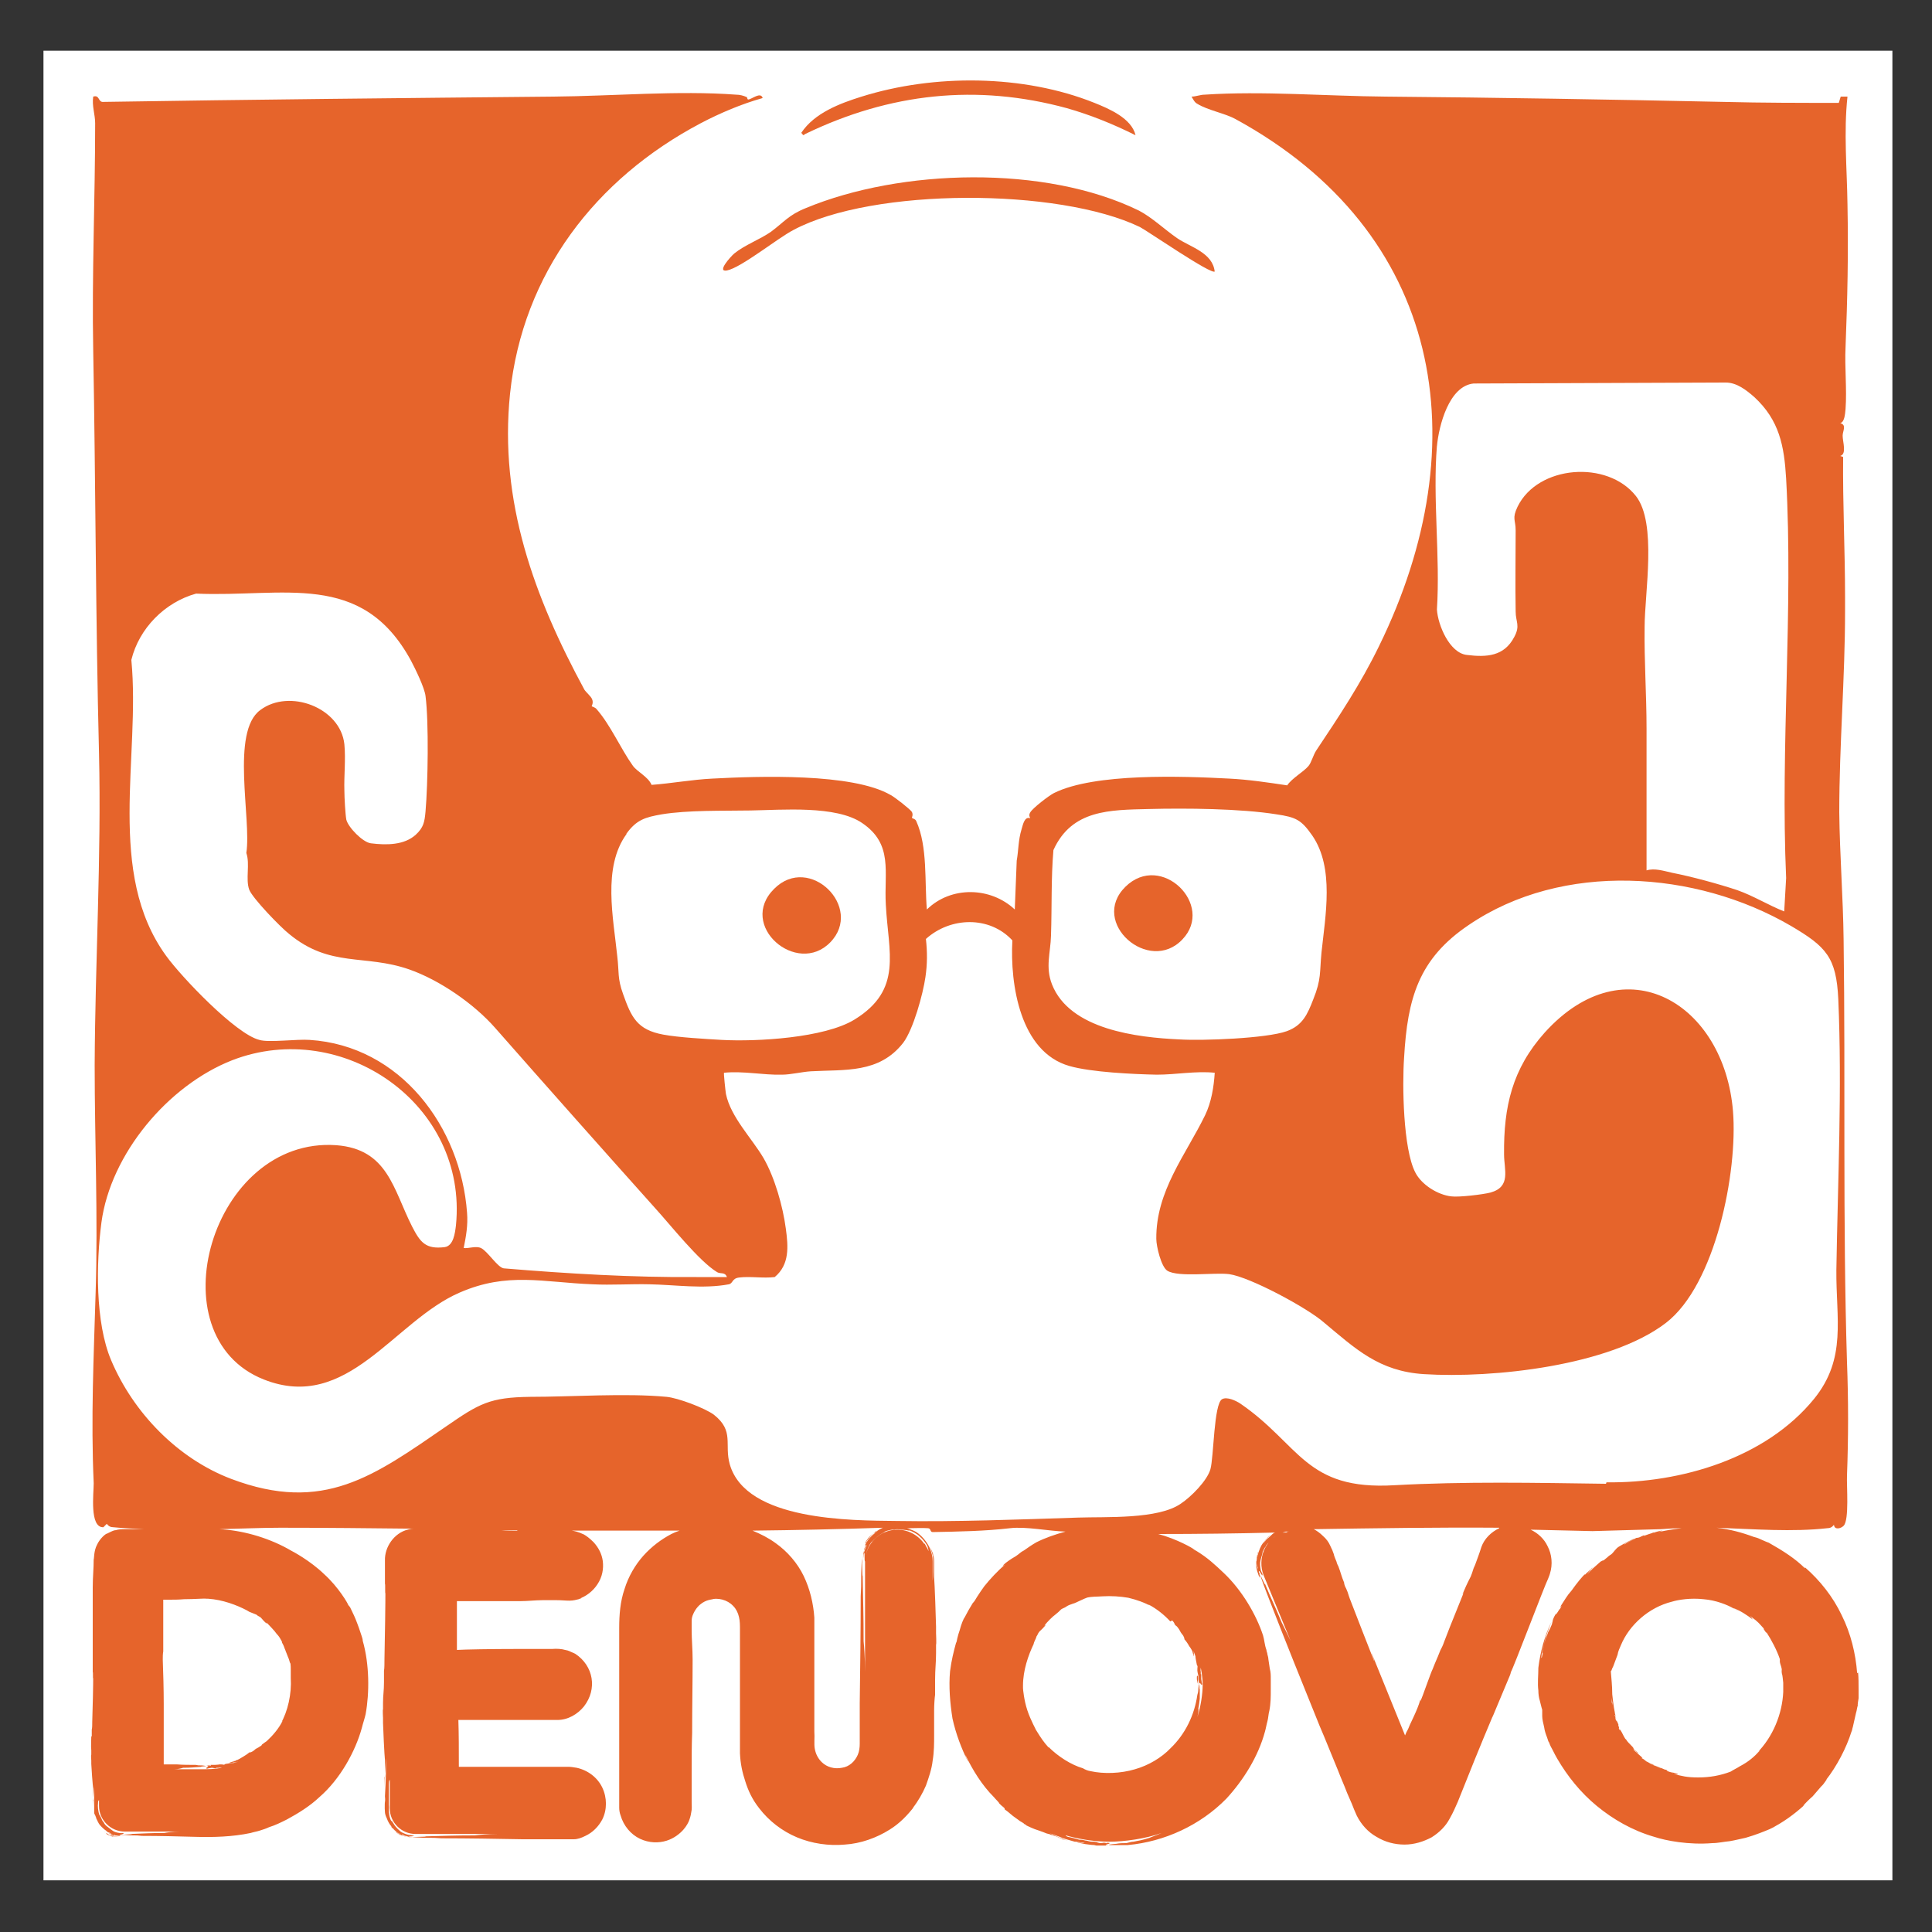 <?xml version="1.0" encoding="UTF-8"?>
<svg id="Layer_1" xmlns="http://www.w3.org/2000/svg" version="1.1" viewBox="0 0 400 400">
  <rect x="0" y="0" width="400" height="400" fill="#333333" stroke="none"/>
  <!-- Generator: Adobe Illustrator 29.7.0, SVG Export Plug-In . SVG Version: 2.1.1 Build 138)  -->
  <defs>
    <style>
      .st0 {
        fill: #fff;
      }

      .st1 {
        fill: #e6642b;
      }
    </style>
  </defs>
  <rect class="st0" x="9" y="10.5" width="382.8" height="378.8"/>
  <g>
    <path class="st1" d="M384.5,346.4c-.3-4-1.3-8.2-3.2-12-1.8-3.8-4.5-7.2-7.6-9.9v.2c-2-2-4.5-3.6-7.5-5.3-.6-.2-1.2-.5-1.9-.8-.4-.2-.8-.3-1.2-.4-2.4-.9-5-1.6-7.7-1.9,7.8.3,15.8.9,22.9.1.6,0,1-.2,1.4-.7.1,1.1,1.4.8,2,.2,1.2-1.2.6-8.3.7-10.4.3-8,.3-15.5,0-23.5-.9-29.1-.3-58.2-.7-87.4-.1-8.7-.8-17.6-.9-26.4,0-14,1.2-27.9,1.2-41.7,0-.9,0-1.9,0-2.9,0-9.6-.5-19.4-.4-29l-.6-.2c1.4-.4.5-2.9.5-4.2,0-1,.9-2.2-.5-2.6.9-.2,1-1.9,1.1-2.9.3-4.1-.2-8.7,0-12.8.4-10.2.6-19.3.4-29.6-.1-7.4-.8-14.9,0-22.3h-1.4c0,0-.4,1.3-.4,1.3-7.9,0-15.8,0-23.7-.2-23.4-.5-46.8-.9-70.2-1.1-12-.1-25.5-1.2-37.4-.4-.9,0-1.8.4-2.7.4.3.5.6,1.2,1.2,1.5,2.1,1.3,5.8,2,7.8,3.1,43,23.4,50.5,67,29.8,109.2-3.8,7.8-8.2,14.4-13,21.6-.6.9-1,2.5-1.6,3.2-1,1.2-3.4,2.5-4.4,4-4-.6-8-1.2-12-1.4-9.5-.5-27.9-1.2-36.3,3-1,.5-4.4,3.1-4.9,4-.3.5-.2.8,0,1.2-1.2-.4-1.5,1.3-1.8,2.3-.7,2.3-.6,4.2-1,6.5l-.4,10.1c-5-4.7-13.2-4.9-18.2,0-.5-5.7.2-13-2.2-18.3-.2-.5-.8-.5-.9-.7,0-.1.3-.6,0-1.2-.4-.6-3.6-3.1-4.4-3.5-7.9-4.6-27.5-3.9-36.9-3.4-4.2.2-8.5,1-12.6,1.3-.7-1.7-3-2.7-3.9-4-2.5-3.5-4.6-8.4-7.5-11.7-.3-.4-1-.5-1-.6,0,0,.4-.7.1-1.4-.2-.6-1.2-1.4-1.6-2-10.4-19.2-17.7-39-15.4-61.3,2.6-24.9,17.7-44.5,39.5-56,4-2.1,8.5-4,12.8-5.2-.4-1.4-2.3.3-3,.3-.2,0-.2-.5-.3-.5-.7-.3-1.4-.5-2.2-.5-11.9-.9-25.7.3-37.8.4-31.2.3-62.2.6-93.4,1.1-.9-.1-.6-1.5-1.9-1.1-.3,1.9.4,3.7.4,5.5,0,15.7-.7,31.4-.4,47.1.5,27.7.5,55.7,1.2,83.4.5,21.5-.8,43-.9,64.5,0,15.7.7,31.4.2,47.1-.4,13.4-1,26.1-.4,39.5,0,2.1-.9,9.2,2,9.1l.7-.7c.4.5.8.7,1.4.7,2,.2,4.2.3,6.4.4-.9,0-1.7,0-2.6,0-.7,0-1.1,0-1.5,0-1,0-1.5.1-1.8.2-.4,0-.8.2-1.8.7-.3,0-1.5,1-2.1,2.3-.7,1.3-.6,2.9-.7,3.1,0-.1,0-.2,0-.3,0,2.3-.2,3.8-.2,6.1,0,6.2,0,13,0,18.8.1,0,0-1.3.1-1.3,0,3.4-.1,6.8-.2,10.2,0,.6,0,1.4-.1,1.7,0,1.1,0,.6,0,1.4h-.1c0,1.3-.1,1.8,0,2.9,0,0,0,.5,0,.9-.1,0,0,1.2,0,1.2h0c0,.2,0,.4,0,.7,0,.5.3,4.6.4,5.1v.2c0,.6,0,.9,0,.5v.8s0,0,0,0v.8c0,.1,0,.3-.1,0,0,.4,0,.9,0,1.4,0-1.2.2-2.7.3-4,0,.5,0,1.5,0,2,0,.3,0,.9,0,1.4,0,.5,0,1.3,0,1.9,0,.3.2.4.4,1,0,.3.3.6.6,1.1-.4-.5-.6-1-.8-1.6,0,.1.5,1.4.8,1.8.1.2.9,1.1,1.6,1.5-.2,0,0,.1.4.3.2,0,.4.2.6.3-.2,0-.4-.2-.6-.2.2.1.3.2.5.3.5.2.8.3.6.2,0,0,0,0-.1-.1.1,0,.3,0,.4.1,1.1.2,2.1.1,1.8.1-.2,0-.2,0-.1,0,0,0,0,0,0,0,0,0,.1,0,0,0,0,0-.1,0-.2,0-1.1,0-.6-.2-.2-.3.4-.1.8-.2-.3-.4,1,.2-.4.2-1.3-.2,0,0-.5-.3-1.1-.8-.5-.4-.3-.2-.4-.3-.3-.2-.7-.8-.6-.8-.4-.3-.4-.7-.7-1.2-.2-.5,0,0-.2-.3-.3-.7-.4-1.9-.3-2.5,0-.2,0-.5.2-.6v.5c0,0,0,0,0,.5,0,0,0,0,0,0v.2c0,2.9,2.4,5.3,5.3,5.3h11.4c-1.4,0-2.7.2-3.2.3-2.9,0-4,.1-6.8.2.7.1-2.7.1-1.4.2,1.9.2,2,0,3.6.2h0c3.7,0,7.4.1,11.1.2,3.7.1,7.6,0,11.4-.8.6-.2,1.3-.3,1.9-.5.6-.2,1.3-.4,1.9-.7,1.3-.4,2.5-1,3.7-1.6,2.4-1.3,4.8-2.8,6.7-4.6,4.4-3.8,7.5-9.6,8.8-14.3.3-1.2.6-2,.8-2.9.8-4.4.8-10.3-.6-15.2,0-.3-.1-.6-.2-.9-.1-.3-.2-.6-.3-.9-.2-.6-.4-1.2-.6-1.7-.4-1.1-.9-2.2-1.5-3.4,0,0-.2-.3-.4-.5,0-.2-2-3.7-5-6.4-2.9-2.8-6.5-4.7-6.9-4.9-.2-.1-.5-.3-.7-.4-4.4-2.4-9.6-3.8-14.1-4,4.4-.1,8.7-.3,12.6-.3,9.3,0,18.7.1,28,.2-.2,0-.3,0-.5,0-.4,0-.7.1-1.1.2-2.8.7-4.8,3.6-4.7,6.4,0,2.3,0,4.6,0,6.8.1,0,0-1.9.1-2,0,5.1-.1,10.3-.2,15.5,0,.9,0,2.1-.1,2.5,0,1.7,0,1,0,2.2v.2c0,1.8-.2,2.6-.2,4.3,0,0,0,.7,0,1.3-.1,0,0,1.8,0,1.7h0c0,.4,0,.6,0,1.1,0,.7.3,7,.4,7.7v.3c0,.9,0,1.4,0,.8v1.2s0-.1,0-.1v1.2c0,.2,0,.5-.1.1,0,.7,0,1.4,0,2.1,0-1.8.2-4.1.3-6,0,.8,0,2.2,0,3.1,0,1-.1,3.1-.2,4.8,0,.4.1.6,0,1.4,0,.4,0,.8,0,1.7,0-.2,0-.5,0-.7v-.6c0-.4,0-.8,0-1.2,0,.2-.1,1.8,0,2.7,0,.2.1.7.4,1.3.2.6.6,1.3,1,1.7-.3-.2,0,.2.4.6,0,0,0,0,0,0,0,0,0,0,0,0,.2.2.4.4.6.6.6.5,1.1.7.8.5,0,0,0,0-.2-.2.1,0,.2.1.3.2-.1,0-.3-.1-.4-.2-.2-.2-.5-.4-.8-.6-.4-.3-.6-.7-.6-.7,0,0,0,0-.1-.1-.1-.1-.2-.3-.3-.4.2.3.5.6.9,1-.1-.1-.2-.2-.3-.3.2.3,1.3,1.2,2,1.4,0,0-.2-.1-.2-.2.2,0,.4.2.7.3.1,0,.2,0,.4.1,0,0,0,0,0,0h.2c.2.1.4.1.6.2.2,0,.4,0,.5,0-.2,0-.5,0-.8,0,.5,0-.7,0-1.9-.5,0,0,.1,0,.2,0,1.5.7,3.1.5,2.7.5-.2,0-.2,0-.2,0,0,0,.1,0,.1,0,.1,0,.2,0-.1,0-.1,0-.2,0-.3,0-.7,0-.9-.2-.9-.2,0,0,.3,0,.7,0,.3,0,.6-.1.7-.1,0,0-.3,0-1.1-.3,1.5.3-.6.3-1.9-.7,0-.1-.7-.5-1.3-1.5-.5-.8-.3-.5-.5-.6-.3-.5-.5-1.5-.4-1.4-.2-.7,0-1.2-.1-2,0-.8,0,0,0-.5,0-1.1,0-2.7,0-3.7,0-.2,0-.8.2-.9v.7c0,0,0,0,0,.7,0,0,0,0,0-.1v4.6c0,2.9,2.4,5.3,5.3,5.3h17.2c-2.2,0-4.1.2-4.9.3-4.3,0-6.1.1-10.3.2,1.1.1-4.1.1-2,.2,2.8.2,3,0,5.4.2h0c5.6,0,11.2.1,16.8.2,2.8,0,5.6,0,8.4,0,.7,0,1.4,0,2.2,0,.8,0,1.6-.3,2.4-.7,1.5-.7,2.7-1.9,3.5-3.4,1-2,1-4.5,0-6.6-1-2.1-3-3.6-5.3-4.1-.6-.1-1.2-.2-1.7-.2h-1.5s-3,0-3,0c-2,0-4,0-6,0-4,0-8.2,0-12.2,0,0-3.5,0-6.8-.1-9.7h0c.2,0,.3,0,.5,0,.3,0,.7,0,1,0,.7,0,1.4,0,2.1,0,3.3,0,7.1,0,11,0,2,0,3.9,0,5.9,0,2.2,0,4.2-1.2,5.5-2.8,2.8-3.6,2-8.4-1.8-10.9,0,0-.6-.3-.9-.4,0,0-.5-.3-1.2-.4-.6-.2-1.8-.3-2.7-.2-2,0-4.6,0-7.4,0-5.2,0-10.7.1-12.3.2,0-.1,0-.2,0-.2,0-.2,0-.5,0-.8,0-1.6,0-3.3,0-5v-2.5s0-1.1,0-1.1v-.5s.4,0,.4,0h.6c.6,0,1.2,0,1.8,0,1.2,0,2.4,0,3.6,0,2.3,0,4.6,0,6.7,0,1.5,0,3.2-.2,4.6-.2,1.3,0,1.5,0,3,0,1,0,1.8.1,2.6.1.8,0,1.5-.2,1.9-.3.9-.3.9-.4-.2,0,1.7-.5,3.2-1.7,4.1-3.1,1-1.5,1.3-3.2,1.1-4.8-.2-1.5-.9-2.8-1.9-3.9-.9-.9-1.5-1.3-2-1.6-1.3-.6-1.9-.7-2.5-.8,7.4,0,14.9,0,22.3,0-.6.2-1.1.4-1.7.7-2.1,1.1-4.1,2.6-5.8,4.5-1.7,1.9-3.1,4.3-3.9,6.9-.9,2.6-1.1,5.4-1.1,8,0,2.6,0,5.2,0,7.7,0-.2,0-.4,0-.5,0,5.3,0,9.3,0,14.4,0,0,0,.8,0,1.2,0,.2,0,2.2,0,5.2,0,1.5,0,3.1,0,5,0,.9,0,1.8,0,2.8,0,.5,0,.9,0,1.5,0,.5.1,1.1.3,1.6.6,2.1,2.1,3.9,4,4.8,1.9.9,3.9.9,5.5.4,1.6-.5,2.8-1.5,3.5-2.3.7-.8,1-1.5,1.1-1.7.2-.5.4-1.1.5-1.8.2-.8.1-1.5.1-2.2v-2.1s0-4.1,0-4.1c0-2.7,0-5.5.1-8.1,0-5.4.1-10.5.1-15.2,0-2-.2-4.3-.2-6,0-.8,0-1.3,0-1.8,0-.5,0-1,.4-1.8,1-2.1,2.7-2.7,3.5-2.8.9-.1.9-.2-.2,0,1.7-.5,3.7,0,4.9,1.3.6.6,1,1.4,1.2,2.3.2.8.2,1.7.2,2.6,0,1.7,0,3.4,0,5.2,0,1.5,0,2.3,0,3,0,3.8,0,2.7,0,6.6,0,.5,0,3,0,5.4,0,1.2,0,2.5,0,3.5,0,.8,0,1.5,0,1.9.1,2.2.5,4,1.1,5.8.6,1.9,1.4,3.7,2.9,5.6,2,2.6,4.7,4.7,7.8,6,3.1,1.3,6.6,1.8,9.9,1.5,3.3-.2,6.6-1.4,9.3-3.1,2.1-1.3,3.7-3,5.1-4.8-.1.2-.3.3-.3.3,1.1-1.4,2-3,2.7-4.6.6-1.7,1.2-3.4,1.4-5.2.3-1.8.3-3.6.3-5.2v-5.1c0-1.2.1-2.7.2-3.3,0-2.2,0-1.3,0-2.9v-.2c0-2.3.2-3.4.2-5.6,0-.1,0-.9,0-1.7.1,0,0-2.4,0-2.3h0c0-.5,0-.8,0-1.4,0-.9-.3-9.3-.4-10.2v-.4c0-1.3,0-1.8,0-1.1v-1.5c0-.5,0-1.1-.2-1.6,0-.3-.1-.7,0-.2-.2-.6-.5-1.2-.8-1.8.5,1,.8,2.1.8,3.2,0,1.5,0,2.8-.1,4.1,0-1.1,0-2.9,0-4.1,0-.8-.2-1.9-.8-3.1-.6-1.1-1.5-2.2-2.6-2.9-.5-.3-.8-.4-1.9-.8,0,0,0,0,.1,0,.3,0,.6.2.8.3,0,0-.3-.2-.6-.3,1.3,0,2.9-.1,4,0,.7,0,.4.8,1,.8,5.3-.1,10.9-.2,16-.8,3.3-.4,8,.6,11.5.7-2.2.6-4.2,1.3-6,2.2-.9.5-1.9,1.2-2.6,1.7-.8.4-.8.6-1.7,1.2-2.3,1.3-3.3,2.5-2.2,1.7-1.6,1.4-3.1,3-4.3,4.5-.5.7-1,1.4-1.5,2.2-.4.7-.6,1-.9,1.3-1,1.7-.7,1.1-1.7,3-.2.2-.7,1.4-1,2.6-.2.6-.4,1.2-.5,1.7-.1.5-.2.9-.2,1v-.3c-.6,2.2-1,3.8-1.3,6.1-.3,3.2,0,6.6.5,9.8.7,3.2,1.9,6.3,3.2,8.9.1,0-.6-1.2-.5-1.3,1.5,3.1,3.4,6.2,5.9,8.7.4.5,1,1,1.1,1.3.8.8.5.4,1.1,1v.2c1,.7,1.4,1.2,2.3,1.8,0,0,.4.3.7.5,0,.1,1.1.6,1,.7h0c.2.1.4.2.6.4.1,0,.4.2.9.4.4.2,1,.4,1.6.6.6.2,1.1.4,1.6.6.5.1.8.2.9.3h.2c.6.3.9.3.6.2l.7.3h0s.7.3.7.3c.1,0,.3.1,0,.1.4,0,.9.2,1.4.3-1.2-.3-2.6-1-3.8-1.5.5.1,1.4.5,2,.7.6.3,2,.7,3.1,1,.2,0,.4,0,1,.1.3.1.6,0,1.1.2-.5,0-1-.1-1.6-.2,0,.1,1.3.3,1.7.4.2,0,1.2.2,1.9.2-.2,0,0,0,.4.1,0,0,0,0,.1,0,0,0,0,0-.1,0,.2,0,.4,0,.5,0,.4,0,.7,0,.5,0,0,0,0,0-.2,0,1,0,2.3,0,2,0-.1,0-.1,0-.1,0,0,0,0,0,0,0,0,0,.1,0,0,0h-.2c-1.9-.1,1.7-.5-.5-.6.9.2-.3.1-1.3,0,0,0-.5-.1-1.2-.2-.6,0-.4,0-.5,0-.3,0-1-.2-.9-.2-.5,0-.8-.2-1.3-.2-.5,0,0,0-.3,0-.7-.2-1.8-.5-2.4-.6-.1,0-.4-.2-.5-.3.1,0,.3,0,.4.1,0,0,.1,0,.4.1,0,0,0,0,0,0,2.7.7,5.5,1.1,8.4,1.1s7.4-.6,10.7-1.8c-1.1.5-2.1.8-2.5,1-.7.2-1.3.4-1.8.5-.5.1-1,.2-1.5.3-.5,0-1,.2-1.5.3-.6,0-1.2,0-1.9.1.7,0-2.8.2-1.4.3,1.9,0,2,0,3.6,0h0c7.6-.7,15-4.1,20.4-9.6,3.5-3.8,6.6-8.7,8-13.9.2-.7.3-1.4.5-2.1.2-.7.2-1.5.4-2.2.3-1.5.3-2.9.3-4.4,0-.7,0-1.4,0-2.2,0-.7,0-1.4-.2-2.1-.1-.7-.2-1.3-.3-2,0-.3-.1-.6-.2-1,0-.3-.2-.6-.2-.9-.4-1.1-.4-2-.7-3-1.4-4.3-4.4-9.4-8.1-12.9-1.9-1.8-3.4-3.2-5.7-4.6,0,0-.4-.2-.5-.3-.1-.2-3.6-2.2-7.4-3.2,8.1,0,16.1-.1,24.2-.3-.1,0-.3.1-.4.2-.3.2-.4.4-1,.9-.3.2-.6.6-1,1.1.4-.7.9-1.2,1.5-1.7,0,0-.5.3-.8.7-.4.4-.7.9-.9,1.1-.2.2-.9,1.6-1,2.5,0-.3-.1,0-.2.5,0,.2,0,.5,0,.8,0-.3,0-.6,0-.8,0,.2,0,.5-.1.7,0,.6,0,1.1,0,.8,0,0,0,0,0-.2,0,.2,0,.4,0,.5.2,1.3.8,2.5.7,2.2,0-.2,0-.2,0-.2,0,0,0,.1,0,0,0,0,0,.1,0-.1,0,0,0-.1,0-.2-.4-1.3,0-.8.2-.4.3.5.6.9.2-.5.2,1.2-.4-.4-.3-1.7,0-.1.1-.7.4-1.6.2-.8.1-.5.1-.6.2-.4.6-1.2.6-1,.2-.6.6-.8,1.1-1.4.5-.5,0,0,.3-.3.7-.7,2-1.3,2.8-1.5.2,0,.7,0,.8,0-.2,0-.5,0-.7.2.1,0,.3-.1-.5,0,.1,0,.1,0,0,0-.2,0-.3,0-.5.1-3.4,1.4-5,5.3-3.7,8.7l5.6,13.6c-.8-1.7-1.5-3.1-1.8-3.7-1.4-3.4-2.1-4.7-3.5-8.1.2.9-1.5-3.2-.9-1.5.8,2.3.9,2.4,1.6,4.3h0c3.4,8.8,7,17.7,10.6,26.6,1.3,3,2.5,6.1,3.8,9.2.6,1.6,1.3,3.1,1.9,4.7l1,2.3c.3.8.6,1.5,1,2.4.9,1.8,2.3,3.4,4.1,4.4,1.8,1.1,3.8,1.6,5.8,1.6,2,0,3.9-.6,5.6-1.5,1.6-1,2.9-2.3,3.7-3.8.8-1.4,1.2-2.4,1.7-3.5,2.1-5.3,4.8-12,7.3-17.9,0,.1,0,.2-.1.3,1.3-3.1,2.3-5.5,3.6-8.6,0,0,.2-.5.2-.7.4-.5,7.1-18.2,7.7-19.3.1-.3.3-.7.4-1.1.6-1.9.4-4-.5-5.7-.7-1.5-2-2.7-3.5-3.4l12.8.3,14.2-.4c1.4-.1,2.8-.2,4.3-.2-1.8.2-3.6.5-5.3.9.2,0,1.1-.3,1.3-.4-.4,0-1.1.2-1.8.4h.1c-.6.1-1.6.5-2.2.7.1,0-.1,0,.2-.2l-.7.3c0,0-.2,0,0,0-.3.2-.7.3-1,.3,0,0-1.6.8-2.6,1.4,0,0,.1-.1.2-.2,1.1-.6,2.2-1.1,1.8-1-.2.1-1.7.8-3,1.6-.7.4-1.1,1.2-1.6,1.6-.5.3-.8.6-.9.7-.3.2-.6.5-.6.5,0,0-.1,0-.2.1-.2.1.2-.3-.1,0,0,0,0,0,0,0l-.4.2c-.8.7-2.1,1.8-2.8,2.7.2-.3.4-.6.9-1.2h.1c0-.2.5-.6.5-.6-.5.5-1,.9-1.5,1.4-.1,0-.2.2-.3.3,0,0,0,0,0,0-.2.2-.2.1-.1,0h0c-.4.2-1.9,2.1-2.6,3.1-.2.3,0,0-.3.4-.9,1-1.3,1.8-2.1,3-.2.4-.2.5.2,0-.2.3-.4.6-.5.9.3-.9-1,1.7-.7.7-.2.3-.5.8-.7,1.4,0,0,0,.2-.2.9-.4,1-.3.7-.7,1.5-.1.2,0-.1,0-.1-.4,1.3-.5,1.1-.8,2.3-.2.8-.6,2.3-.4,2.3-.2,1-.2,1-.3.9v.9c0-.7,0-1.4.2-2.1.1-.7.4-1.4.5-2.1.3-1.4.9-2.8,1.4-4.1-1.4,2.9-2.3,6.2-2.7,9.5,0,1.6-.2,3.2,0,4.7,0,.7.1,1.5.3,2.1.2.7.3,1.3.5,1.9,0,.1,0,.6,0,1.3,0,.6.2,1.5.4,2.3.1.8.4,1.6.6,2.1.2.6.3,1,.4,1,.2.6.5,1.2.8,1.7.3.6.6,1.2.9,1.7,2.1,3.6,4.8,7,8.2,9.8,3.4,2.8,7.4,5.1,11.9,6.4,2.4.8,7.2,1.7,12,1.3,1.2,0,2.4-.3,3.6-.4,1.2-.2,2.3-.5,3.3-.7,2.1-.6,3.8-1.3,5-1.8.4-.2.9-.4,1.3-.6-.5.2-.7.3-1.5.7,2.9-1.4,5.3-3.2,7.4-5.1-.4.3-.5.3-1.5,1,.4-.3.8-.5,1.2-.8.4-.5,1.2-1.3,2-2,.7-.8,1.4-1.6,1.9-2.2,0,.1,0,0,.3-.3.2-.3.5-.7.8-1.1l-.3.3c2.3-2.9,4.3-6.8,5.3-10,.2-.4.2-.8.3-1,.2-1,.5-2.1.7-3.1,0,.3.5-2.6.3-1.1,0-.6.1-1.2.2-1.8,0-.6,0-1.2,0-1.8,0-1.2,0-2.4-.1-3.5ZM23.8,380c.3,0,.2,0,0,0,0,0,0,0,0,0ZM22.1,379.6c0,0-.1,0-.2,0,.2.2,1,.5,1.5.7,0,0-.2,0-.1-.1.1,0,.3,0,.5,0,0,0,.2,0,.3,0h.1c.2,0,.3,0,.5,0,.1,0,.2,0,.3,0-.1,0-.4,0-.5,0,.4,0-.6,0-1.6-.2-.2,0-.4-.2-.6-.3-.3-.2-.5-.3-.5-.3,0,0,0,0,0,0,0,0-.2-.1-.3-.2.2.1.4.3.7.4ZM83.5,379.8c.4.1.3.1,0,0,0,0,0,0,0,0ZM229.1,381.3c.2,0,.2,0,0,0,0,0,0,0,0,0ZM227.5,381.5c0,0-.1,0-.2,0,.2,0,1,0,1.4,0,0,0-.1,0-.1,0,.1,0,.3,0,.5,0,0,0,.1,0,.2,0h.1c.1,0,.3,0,.4,0,0,0,.2,0,.3,0,0,0-.3,0-.5,0,.3,0-.5,0-1.4.1-.4,0-1.1,0-1-.1,0,0,0,0-.1,0,0,0-.2,0-.3,0,.2,0,.4,0,.7,0ZM260.8,324.6c0,.3,0,.3,0,0,0,0,0,0,0,0ZM260.8,325.7c0,.1,0,.2,0,.3,0-.1-.2-.4-.2-.6.1.5-.4-.7-.4-2,0-.2,0-.5,0-.8,0-.4.1-.8.2-.7,0,0,0-.1,0-.2,0-.1,0-.3.1-.4,0,.2-.1.6-.2,1.1,0-.1,0-.2,0-.3-.1.3-.2,1.4,0,2,0,0,0-.3,0-.2,0,.2,0,.4.1.6,0,0,0,.2,0,.3,0,0,0,0,0,0v.2c0,.2.1.4.2.6ZM297.5,92.4c.4-4.3,2.5-12.5,7.6-13l52.2-.2c2.3,0,4.3,1.6,5.9,3,5.2,4.8,6.2,10.1,6.6,16.9,1.5,27.1-1.2,55.5,0,82.7l-.4,6.9c-3.3-1.3-6.3-3.2-9.7-4.4-3.9-1.3-9.4-2.8-13.5-3.6-1.8-.4-3.6-1-5.3-.5,0-9.8,0-19.6,0-29.4,0-7-.5-14-.4-21,0-7,2.6-21.5-1.8-27.1-5.9-7.5-20.3-6.4-24.5,2.2-1.2,2.5-.4,2.7-.4,4.9,0,5.6-.1,11.2,0,16.8,0,2.2,1,2.9-.3,5.3-2.1,4-5.7,4.2-9.8,3.7-3.6-.4-6-6.2-6.2-9.4.7-11-.9-23,0-33.9ZM217.6,193.6c.2-5.9,0-11.8.5-17.6,3.8-8.4,11.7-8.3,19.7-8.5,7.7-.2,19-.1,26.5,1.1,4,.6,5.1,1.1,7.4,4.4,4.6,6.7,2.7,16.6,1.9,24.2-.4,4.1,0,5.5-1.7,9.7-1.2,3.1-2.2,5.4-5.5,6.6-4.2,1.5-17.4,2-22.2,1.7-8.7-.4-22.7-2-26.4-11.4-1.4-3.6-.3-6.5-.2-10.1ZM129.7,172.6c2.1-2.9,3.9-3.4,7.3-4,5.5-.9,12.6-.7,18.4-.8,6.5-.1,17.7-1.1,23.1,2.6,6.5,4.4,4.5,10.2,4.9,16.9.5,9.9,3.6,17.6-6.5,23.8-6.2,3.8-20.2,4.6-27.5,4.2-3.3-.2-8.9-.5-12.1-1.1-5.4-1-6.6-3.6-8.3-8.4-1.2-3.3-.8-4.5-1.2-7.8-.8-7.9-3.1-18.4,1.9-25.3ZM27.2,136.6c1.6-6.5,6.9-11.9,13.4-13.7,18.1.8,34.3-4.9,44.5,13.9.9,1.7,2.8,5.6,3,7.3.7,5.4.5,18.2,0,23.9-.2,2.2-.4,3.3-2,4.8-2.4,2.2-6.1,2.2-9.3,1.8-1.7-.2-4.7-3.3-5.1-4.9-.2-1.1-.4-4.6-.4-6-.1-3.1.3-6.4,0-9.6-.8-7.6-11.4-11.6-17.4-7.1-6.2,4.5-1.8,22.6-2.9,29.6.8,2.3-.2,5.4.6,7.6.7,1.8,6.5,7.8,8.3,9.2,8.5,7,15.6,4.1,24.8,7.3,6.3,2.2,13.4,7.1,17.8,12.1,11,12.5,22.1,25,33.2,37.4,3.1,3.4,9.1,11,12.8,13.2.7.4,1.6-.1,2,1-2.1,0-4.2,0-6.3,0-13.3.1-26.6-.7-39.9-1.8-1.3-.2-3.3-3.5-4.7-4.2-1.1-.5-2.4.1-3.6,0,.5-2.5.9-4.7.7-7.3-1.3-17.8-13.8-34.6-32.6-35.8-2.6-.2-8.5.6-10.4,0-4.9-1.2-16.2-13.1-19.3-17.4-12.5-17.2-5.3-41.2-7.2-61.2ZM51.6,333.7c.5.2,1,.4,1.5.6.3.3.5.3.9.6.9,1.1,1.5,1.5,1.1,1,.4.3.8.8,1.2,1.2.4.4.7.8,1,1.2.3.3.6.7.8,1.1.2.3.3.5.3.7.5.9.3.7.7,1.6,0,.1.3.7.5,1.3.3.6.4,1.3.5,1.4v-.2c.1.6.1,1.1.1,1.6,0,.5,0,1,0,1.6.2,3.3-.6,6.9-2.1,9.5,0,0,.3-.6.4-.6-.8,1.6-2,3-3.3,4.2-.3.2-.6.4-.7.5-.5.3-.2.3-.5.5h-.1c-.4.4-.8.4-1.2.8,0,0-.2.2-.4.3,0,0-.5.3-.6.2h0c-.1,0-.2.1-.3.2-.2.2-2,1.3-2.3,1.4h-.1c-.3.1-.4.3-.2.2h-.4c0,.1,0,.1,0,.1-.1,0-.3,0-.4.1,0,0-.2,0,0,0-.2,0-.5.2-.7.2.3,0,.7,0,1-.1.3,0,.7-.1,1.1-.2-.3.1-.7.2-1,.3-.4,0-1.1.1-1.7.2-.1,0-.2.2-.5.2-.2,0-.3,0-.6,0,.3,0,.5,0,.8-.1,0,0-.7,0-.9,0,0,0-.6.1-1,.1,0,0,0,0-.2,0,0,0,0,0,0,0,0,0,0,0,0,0,0,0-.2,0-.2,0-.2,0-.4,0-.3,0,0,0,0,0,0,0-.5.1-1.2.2-1,.2,0,0,0,0,0,0,0,0,0,0,0,0,0,0,0,0,0,0h0c1,0-.9.6.3.6-.5,0,.2-.1.7-.2,0,0,.3,0,.7.1.3,0,.2,0,.3-.1.2,0,.5,0,.5,0,.3-.1.4,0,.7,0,.3,0,0,0,.2,0,.4,0,1-.2,1.3-.3,0,0,.3,0,.3,0,0,0-.2,0-.2,0,0,0,0,0-.3,0,0,0,0,0,0,0-1.5.4-3.1.6-4.8.6h-6.4c.8,0,1.5-.2,1.8-.3,1.6,0,2.3-.1,3.8-.2-.4-.1,1.5-.1.8-.2-1-.2-1.1,0-2-.2h0c-1.3,0-2.6,0-3.9-.1h-1.9c0,0-.5,0-.5,0h-.1s-.2,0-.2,0v-.3s0-1,0-1v-2.4c0-2.8,0-5.8,0-8.8,0-3.1-.1-6.5-.2-9.2,0-.6,0-1.1.1-1.7,0-2.5,0-5.6,0-8.4,0,0,0,.1,0,.1,0-.6,0-1.2,0-1.8,0-.4,0-.3,0-.4v-.2c0,0,.1,0,.2,0,0,0,0,0,0,0,0,0,0,0,.1,0,.2,0,.6,0,1,0,.8,0,1.9,0,3-.1,2.2,0,4.4-.2,4.6-.1h.4c3,.2,5.9,1.3,8,2.4ZM43.7,365.6s0,0,0,0c0,0-.2,0-.3,0h0s0,0-.1,0c0,0-.2,0-.2,0,0,0,.2,0,.2,0-.2,0,.3-.1.7-.2.2,0,.6,0,.6,0,0,0,0,0,0,0h.1c0,0-.2,0-.4,0,0,0,0,0,0,0-.1,0-.5,0-.7,0ZM43.5,365.9s0,0,0,0c-.1,0,0,0,0,0ZM38,316.9c.6,0,1.1,0,1.7,0-.4,0-.7,0-1.4,0,0,0-.2,0-.3,0ZM39.8,316.8c.4,0,.7,0,1.1,0-.2,0-.4,0-.6,0-.2,0-.3,0-.5,0ZM107.1,316.9h.5c-1.4,0-2.7,0-3.8-.1,2.1,0,4.3,0,6.4,0-1.5,0-2.7,0-3.1,0ZM188.2,316.8c.7.3,1.6.7,2.2,1.3.7.6,1.2,1.3,1.5,1.8.2.3.4,1.2.3,1.2-.1-.4-.3-.7-.5-1,.1.2.3.5-.3-.6,0,.1,0,.2,0,.2-1.2-1.8-3.3-3-5.6-3-3.7,0-6.7,3-6.7,6.7v22.8c0-2.9-.2-5.4-.3-6.4,0-5.7-.1-8-.2-13.7-.1,1.5-.1-5.5-.2-2.7-.2,3.7,0,3.9-.2,7.1h0c0,7.3-.1,14.7-.2,22.1v5.6s0,2.8,0,2.8c0,.8-.1,1.6-.4,2.3-.6,1.4-1.8,2.5-3.3,2.7-1.5.3-3.1-.1-4.2-1.2-.7-.7-1.2-1.6-1.4-2.7-.2-1,0-2.4-.1-3.6,0-2.6,0-5.2,0-7.8,0-5.3,0-10.5,0-15.8-.2-2.9-.9-5.9-2.2-8.6-1.3-2.7-3.4-5.1-5.8-6.8-1.5-1.1-3.1-1.9-4.8-2.6,9-.1,18.1-.3,27-.6-.5.2-1,.5-1.4.8.3-.3-.2,0-.7.5-.3.3-.6.6-.9,1,.3-.4.6-.7.8-1-.3.3-.6.6-.8.8-.6.8-.9,1.4-.6,1,0,0,0,0,.2-.2,0,.1-.1.2-.2.3,0-.2.2-.3.3-.5.2-.3.5-.6.8-1,.5-.5.9-.8.9-.7,0,0,.1,0,.1-.1.2-.1.4-.3.6-.4-.3.2-.8.6-1.3,1.1.1-.1.2-.2.3-.3-.2.1-.5.5-.9.9-.4.5-.8,1.1-1,1.6,0,0,.2-.3.2-.3,0,0,0,.1,0,.2-.1.2-.2.5-.3.8,0,0,0,.2,0,.3,0,0,0,.1,0,.2v.3c-.1.2-.2.5-.2.8,0,.3,0,.5,0,.7,0-.2,0-.5,0-.8,0,0,0-1.2.7-2.5,0,0,0,.1,0,.2-.9,1.9-.7,4-.7,3.5,0-.3,0-.3,0-.3,0,.1,0,.2,0,.2,0,.1,0,.2,0-.2,0-.2,0-.4,0-.6,0-.8.3-1.1.3-1.1,0,0,0,.4,0,.9,0,.4,0,.8.1.9,0,0,0-.4.3-1.5-.4,1.9-.3-.8,1-2.5.2-.1.7-.9,2-1.7,1.1-.6.6-.4.8-.5.6-.3,2-.5,1.8-.4,1-.2,1.6,0,2.7.1,1,.2,0,0,.7.1ZM179,320.8c-.2.5-.2.4,0,0,0-.1,0,0,0,0ZM248,346.9s0,0,0,0v-.2c0,0,0,.2,0,.4,0,0,0,0,0,0,0,.1,0,.5,0,.8,0,0,0,0,0,0,0,0,0,.2,0,.4h0c0,.1,0,.2,0,.2,0,0,0,.2,0,.3,0,0,0-.2,0-.3,0,.2-.1-.3-.2-.8,0-.2,0-.6,0-.6ZM242.7,335.5c.2.2.5.6.5.8.4.5.3.2.6.6h0c.5.6.5.9.9,1.4,0,0,.2.2.3.4,0,0,.3.6.2.6h0c0,.1.1.2.2.3,0,0,.5.6.8,1.2.4.5.7,1.1.7,1.2h0c.1.5.2.6.2.4v.4c.1,0,.1,0,.1,0v.4c0-.5,0-1-.1-1.4.1.3.3.8.4,1.1,0,.4.2,1.2.3,1.8,0,.1.2.2.2.5,0,.2,0,.3,0,.6,0-.3,0-.6-.1-.9,0,0,0,.7,0,1,0,.1.1.7.2,1,0,0,0,0,0,.2,0,0,0,0,0,0,0,0,0,0,0,0,0,0,0,.2,0,.3,0,.2,0,.4,0,.3,0,0,0,0,0,0,.1.6.2,1.2.2,1.1,0,0,0,0,0,0,0,0,0,0,0,0,0,0,0,0,0,0h0c0-1.2.6.9.6-.4,0,.6-.1-.2-.2-.8,0,0,0-.3,0-.7,0-.4,0-.2-.1-.3,0-.2,0-.6,0-.5-.1-.3,0-.5,0-.8,0-.3,0,0,0-.2,0-.4-.2-1-.3-1.4,0,0,0-.3,0-.4,0,0,0,.2,0,.3,0,0,0,0,0,.3,0,0,0,0,0,0,.4,1.6.7,3.3.7,5s-.4,4.5-1.1,6.6c.2-.8.3-1.5.2-1.8.2-.8.2-1.4.3-2,0-.6,0-1.2,0-2-.1.4,0-1.6-.2-.8-.2,1.1,0,1.1-.3,2h0c-.6,4.2-2.5,8.1-5.5,11-1.9,2-4.6,3.6-7.4,4.4-3,.9-6.5,1-9.2.4-.6-.1-1.1-.3-1.6-.6-2.4-.7-5.1-2.4-7.1-4.4,0,0,0,0,0,.1-1-1.1-1.6-2-2.4-3.3,0,0-.1-.2-.2-.3,0-.1-1.1-2-1.8-4.1-.7-2.1-.9-4.4-.9-4.6v-.5c0-3.2,1.1-6.3,2.2-8.6.1-.6.5-1.1.6-1.6.3-.4.2-.5.6-1,1.1-1,1.6-1.7,1-1.2.7-.9,1.6-1.8,2.4-2.4.4-.3.7-.6,1.1-1,.3-.2.6-.3.8-.4.9-.6.7-.4,1.7-.8.3,0,2.5-1.2,2.9-1.2h-.2c1.3-.3,2.1-.2,3.4-.3,1.7-.1,3.6,0,5.3.3,1.7.4,3.4,1,4.8,1.8,0,0-.6-.3-.6-.4,1.7.9,3.2,2.1,4.5,3.5ZM248.3,347.9s0,0,0,0c0,.1,0,.1,0,0ZM310.4,316.4c-1.7.8-3.1,2.2-3.7,3.9-.4,1.3-.9,2.6-1.3,3.7-.5,1-.4,1.2-.9,2.4-1.5,2.9-2.1,4.7-1.4,3.2-1,2.5-2,5-2.9,7.2-.4,1-.8,2.1-1.2,3.1-.3.9-.6,1.4-.8,1.8-.9,2.3-.7,1.6-1.6,3.9-.3.5-2.2,6-2.5,6.6v-.4c-.4,1.4-.9,2.5-1.4,3.6-.3.6-.5,1.1-.8,1.7-.2.5-.4,1-.7,1.5-.1.2-.2.5-.3.7-2.3-5.7-4.8-11.8-6.9-17-.1,0,.6,1.5.5,1.6-1.6-4-3.2-8.2-4.8-12.3-.3-.7-.6-1.7-.7-2-.5-1.3-.4-.7-.7-1.7v-.2c-.6-1.4-.7-2.1-1.2-3.4,0,0-.3-.5-.4-1,0,0-.6-1.4-.5-1.4h0c-.1-.3-.2-.5-.3-.8,0-.1-.3-.6-.5-1.1-.3-.7-.8-1.4-1.5-2-.6-.6-1.3-1.1-1.9-1.4,12.8-.2,25.7-.4,38.5-.3,0,0-.1,0-.1,0ZM332.5,307.2c-14.7-.2-29.3-.5-43.8.3-18.5,1.1-19.5-8.4-31.9-16.9-.9-.6-2.8-1.5-3.8-.9-1.7,1-1.7,12.1-2.4,14.5-.7,2.4-4,5.7-6.1,7.1-4.7,3.3-15.5,2.7-21.3,2.9-12.4.4-25.1.9-37.5.7-9.5-.1-31.2,0-34.6-11.7-1.2-4.2,1-6.9-3.3-10.3-1.9-1.4-7.5-3.5-9.8-3.7-8.4-.8-19.6,0-28.2,0-8.4.1-10.6,1.4-17.4,6.1-15,10.3-25.4,18.1-44.5,10.9-11.1-4.2-20.3-13.7-24.9-24.6-3.3-7.8-3.1-20.1-2-28.5,1.9-14.2,13.8-28.4,27.1-33.6,22.8-8.8,48.8,9.1,46.3,34.2-.2,1.6-.5,4.2-2.3,4.5-4,.5-5.1-1-6.8-4.3-3.9-7.7-5-16-15.7-16.8-25.8-1.8-37.7,39.5-15,48.5,17.4,6.9,26.9-12.1,40.6-18,9.9-4.3,17.2-2.1,27.5-1.7,3.9.2,7.9-.1,11.8,0,5.3.1,11.1,1,16.4,0,.9-.2.6-1.2,2.1-1.4,2.3-.3,5,.2,7.4-.1,3.1-2.6,2.8-6.3,2.3-10-.6-4.6-2.3-10.6-4.6-14.6-2.4-4.1-6.8-8.5-7.8-13.3-.1-.6-.5-4.3-.4-4.4,4-.4,8.1.5,12,.4,1.8,0,4.2-.6,6-.7,7-.4,14.1.5,19.1-5.9,2.1-2.8,4.1-10.1,4.6-13.6.4-2.7.4-5.2.1-7.9,5.1-4.6,13.2-4.8,17.9.3-.5,9.1,1.6,23.1,11.8,26,4.5,1.3,13.3,1.7,18.1,1.8,4,0,8-.8,12-.4-.2,3-.7,6.1-2,8.8-4,8.2-10.2,15.7-10.1,25.6,0,1.5,1,5.8,2.3,6.6,2.3,1.4,9.8.3,12.8.7,4.3.6,16.2,7,19.6,10,6.6,5.5,11.4,10.1,20.7,10.7,14.3.9,38.5-1.7,50.1-10.6,10.3-7.9,14.9-31.3,13.9-43.8-1.8-22.3-22.3-34.8-39-16.3-6.7,7.5-8.5,15.3-8.4,25.2,0,3.2,1.5,6.7-2.8,7.9-1.5.4-6.5,1-8.1.8-2.8-.3-6.2-2.4-7.5-5-2.5-4.9-2.7-18-2.3-23.7.7-12.3,3-20.5,13.4-27.5,19.4-13.2,47-11.3,66.7.2,7.3,4.3,9.4,6.5,9.8,15.2.8,18.5-.1,37.5-.4,56-.1,10.1,2.2,18.3-4.6,26.7-10,12.3-27.6,17.5-43,17.3ZM342.2,317.3c.6-.1.5,0,.4,0-.2,0-.3,0-.5.1,0,0,0,0,.1-.1ZM346.4,367.1c0,0-.2,0-.3,0,0,0,0,0,.1,0,.4.1.2.1.1.1ZM364.2,362.5h.1c-1.1,1.2-2.2,2.2-4.1,3.2-.6.4-1.3.7-1.9,1.1-2.1.8-4.3,1.2-6.7,1.2s-3.4-.3-5-.7c0-.1.7.2.8,0-.2-.1-.6-.2-1-.3h0c-.3,0-1-.2-1.3-.4,0,0,0-.1.2,0l-.4-.2c0,0-.1,0,0,0-.2,0-.4-.1-.6-.2,0,0-2.3-.9-2.2-.9-.1,0-.2-.2-.3-.2,0,0,0,0,0,0,.3.1.6.3.9.5.7.3,1.3.5,1.1.5-.1-.1-1-.4-1.8-.8-.4-.2-.8-.5-1.1-.6-.3-.2-.5-.4-.5-.4-.2-.1-.4-.3-.4-.2-.3-.3.2,0,0-.2,0,0,0,0,0,0l-.2-.2c-.5-.4-1.2-1.1-1.7-1.5.2.1.4.2.7.5h0c0,.1.3.3.4.3-.3-.3-.5-.5-.9-.8,0,0,0-.1-.1-.2,0,0,0,0,0,0,0-.1,0-.1,0,0,0,0,0,0,0,0,0-.3-1.1-1.1-1.5-1.8-.1-.2,0,0-.2-.2-.4-.6-.6-1.2-1-1.8-.2-.2-.2-.2-.1.1-.1-.2-.2-.4-.3-.5.4.4-.3-1.1,0-.6,0-.2-.2-.5-.3-.8,0,0-.1,0-.3-.4-.1-.6,0-.4-.2-.9,0-.1,0,0,.1,0-.3-.7,0-.7-.3-1.3-.1-.4-.3-1.2-.4-1.3,0-.6,0-.6,0-.5v-.5c.1,1.5.5,3.1,1,4.6-.5-1.7-.7-3.5-.9-5.3,0-1.8-.2-3.4-.3-4.8.1,0,.2-.3.3-.6.2-.3.3-.7.5-1.2.3-.8.6-1.6.6-1.6.1-.7.4-1.3.7-2,1.7-4.1,5.7-7.8,10.6-9,1.3-.4,3.9-.8,6.5-.5,2.6.2,5,1.2,6.2,1.9.4.2.7.4,1.1.6-.6-.4-.6-.3-1.2-.7,1.6.6,2.9,1.5,4.1,2.4-.2-.2-.1-.3-.6-.8.2.2.4.3.6.5.3.2.8.6,1.2,1,.4.4.8.9,1.1,1.2-.2,0,.2.4.5.9v-.2c1.1,1.7,2.2,3.8,2.8,5.6,0,.2,0,.4,0,.6.1.6.4,1.1.4,1.7-.1-.1.1,1.5,0,.6.2.6.2,1.3.3,2,0,.7,0,1.3,0,1.9-.2,4.5-2.1,9.3-5.5,12.7Z"/>
    <path class="st1" d="M251.5,56.2c-.6.8-14.1-8.5-15.5-9.2-16.8-8.1-55.2-8.2-71.7.6-3.3,1.7-10.8,7.8-13.8,8.4-2.2.4.8-2.9,1.5-3.5,2.2-1.8,5.3-2.9,7.6-4.5,2.7-2,3.7-3.5,7.2-4.9,19.7-8.2,49.6-9,69,.5,2.7,1.4,5.3,3.9,7.9,5.7,2.8,1.9,7.4,3,7.8,7Z"/>
    <path class="st1" d="M235.1,28c-4.6-2.3-9.3-4.2-14.2-5.6-18.7-5.1-36.7-3.1-54.1,5.3-.5.2-.3.6-.9-.2,2.7-4.1,8-6.1,12.5-7.5,15-4.7,33.5-4.6,48.2,1.3,3,1.2,7.7,3.2,8.5,6.7Z"/>
    <path class="st1" d="M233,183.6c7.4-7.3,18.6,3.8,11.8,10.9-6.9,7.3-19.3-3.5-11.8-10.9Z"/>
    <path class="st1" d="M160.3,184c7.3-7.3,18.6,3.9,11.6,11.1-6.9,7.1-19.3-3.5-11.6-11.1Z"/>
  </g>
</svg>